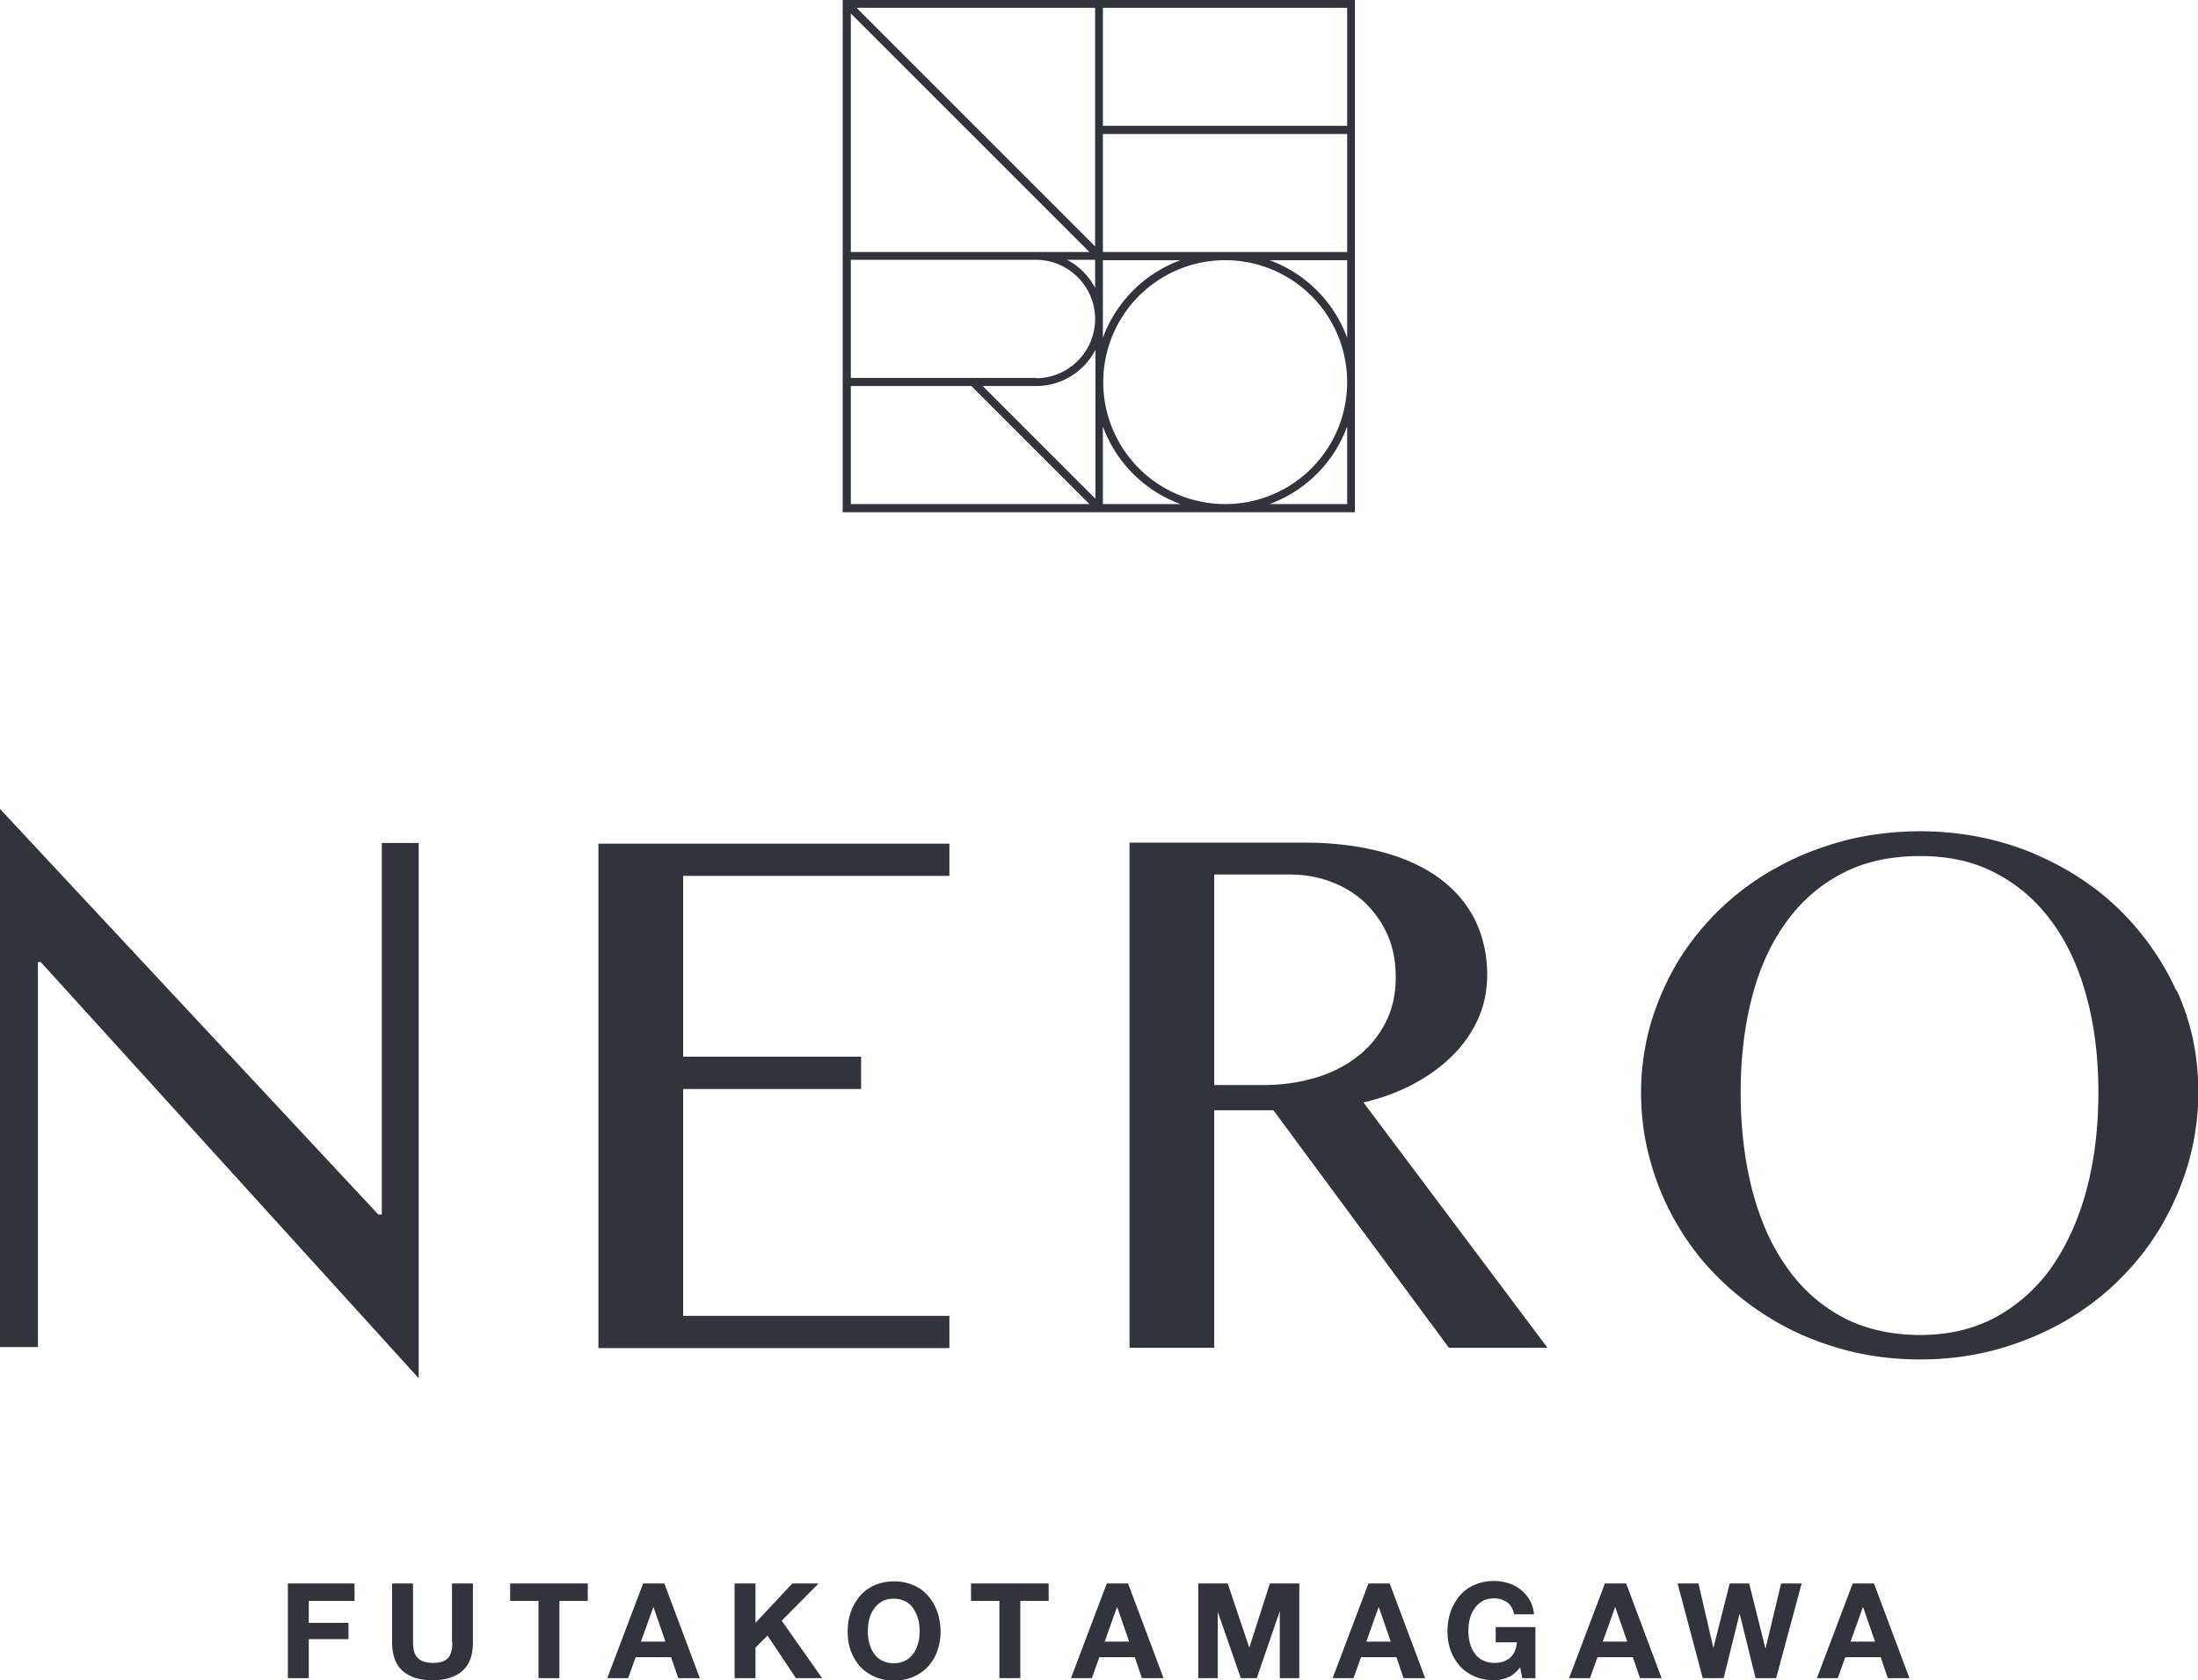 <svg data-name="レイヤー 2" xmlns="http://www.w3.org/2000/svg" width="62" height="47.4"><path d="M38.22 0H23.77v14.45h14.45V0zm-7.11 7.34h2.19a3.676 3.676 0 00-2.19 2.19V7.34zM24 .38l6.73 6.73H24V.38zm0 13.84v-3.33h3.4l3.33 3.33H24zm6.89-.16l-3.17-3.17h1.51c.72 0 1.35-.41 1.67-1.02v4.19zm-1.67-3.4H24V7.33h5.22c.92 0 1.67.75 1.67 1.67s-.75 1.67-1.67 1.67zm1.67-2.54c-.18-.34-.45-.61-.79-.79h.79v.79zm0-1.17L24.16.22h6.73v6.73zm.22 7.27v-2.19a3.676 3.676 0 002.19 2.19h-2.19zm6.89 0h-2.19A3.676 3.676 0 0038 12.03v2.19zm-3.44 0a3.44 3.44 0 110-6.88 3.44 3.44 0 010 6.88zM38 9.53a3.676 3.676 0 00-2.19-2.19H38v2.19zm0-2.42h-6.89V3.78H38v3.33zm0-3.56h-6.89V.22H38v3.34zm4.2 42.78h.59c-.02.19-.08.33-.19.43-.11.1-.26.15-.45.15-.13 0-.24-.03-.34-.08a.609.609 0 01-.22-.2.856.856 0 01-.13-.29c-.03-.11-.04-.22-.04-.33s.01-.23.04-.34c.03-.11.07-.21.13-.29.06-.09.13-.15.22-.21.09-.05.2-.08.34-.08s.26.04.36.11c.1.07.17.19.2.34h.56a.988.988 0 00-.12-.4 1.056 1.056 0 00-.61-.48 1.384 1.384 0 00-.95.05c-.16.07-.3.17-.41.3-.11.13-.2.28-.26.45-.06.17-.09.36-.09.56s.03.38.09.54c.06.17.15.31.26.44.11.12.25.22.41.29.16.07.35.11.55.11.13 0 .26-.03.39-.08s.24-.15.35-.28l.06.3h.37V45.9h-1.12v.44zm-3.6-1.66l-1.01 2.67h.59l.21-.59h1l.2.59h.61l-1-2.67h-.6zm-.06 1.64l.35-.98.34.98h-.69zm11.26.2l-.46-1.84h-.55l-.46 1.82-.42-1.82h-.59l.71 2.67h.59l.45-1.82.45 1.82h.58l.72-2.67h-.58l-.44 1.84zm-4.53-1.84l-1.01 2.67h.59l.21-.59h1l.2.59h.61l-1-2.67h-.6zm-.06 1.64l.35-.98.34.98h-.69zm7.05-1.64l-1.01 2.67h.59l.21-.59h1l.2.59h.61l-1-2.67h-.6zm-.06 1.64l.35-.98.34.98h-.69zM8.12 47.34h.59v-1.1h1.12v-.46H8.71v-.62H10v-.49H8.12v2.67zm23.1-2.67l-1.01 2.67h.59l.21-.59h1l.2.59h.61l-1-2.67h-.6zm-.06 1.64l.35-.98.34.98h-.69zm-13.02-1.64l-1.01 2.67h.59l.21-.59h1l.2.59h.61l-1-2.67h-.6zm-.06 1.64l.35-.98.34.98h-.69zm8.1-1.29c-.11-.13-.25-.23-.41-.3-.16-.07-.35-.11-.55-.11s-.39.04-.55.11c-.16.07-.3.17-.41.3-.11.13-.2.28-.26.45-.06.17-.09.36-.09.56s.03.38.09.54c.06.17.15.31.26.44.11.12.25.22.41.29.16.07.35.11.55.11s.39-.04.55-.11a1.219 1.219 0 00.67-.73c.06-.17.09-.35.09-.54s-.03-.38-.09-.56c-.06-.17-.15-.32-.26-.45zm-.28 1.33c-.03.11-.07.2-.13.29-.06.08-.13.15-.22.2-.09.05-.2.08-.34.08s-.24-.03-.34-.08a.609.609 0 01-.22-.2.856.856 0 01-.13-.29c-.03-.11-.04-.22-.04-.33s.01-.23.04-.34c.03-.11.07-.21.13-.29.06-.09.13-.15.22-.21.09-.05.2-.08.34-.08s.24.03.34.08c.09.05.17.12.22.21.06.09.1.18.13.29.03.11.04.22.04.34s-.01.22-.04.33zm9.35.16l-.62-1.84h-.83v2.67h.55v-1.87l.65 1.87h.45l.65-1.89v1.89h.55v-2.67h-.83l-.59 1.84zm-12.17-1.84h-.73l-1.04 1.11v-1.11h-.59v2.67h.59v-.86l.34-.34.8 1.2h.74l-1.14-1.62 1.04-1.05zm-10.32 1.66c0 .2-.04.35-.12.44s-.22.14-.43.14c-.12 0-.21-.02-.29-.05s-.13-.08-.17-.13a.406.406 0 01-.08-.19c-.01-.07-.02-.14-.02-.21v-1.66h-.59v1.66c0 .36.1.63.3.81.2.17.48.26.84.26s.64-.09.84-.26c.2-.18.3-.44.3-.81v-1.66h-.59v1.66zm14.63-1.17h.8v2.18h.59v-2.18h.8v-.49h-2.19v.49zm-13 0h.8v2.18h.59v-2.18h.8v-.49h-2.19v.49zm47-17.21a7.61 7.61 0 00-1.66-2.34c-.7-.67-1.53-1.19-2.48-1.58-.95-.38-1.99-.58-3.09-.58-.74 0-1.44.09-2.12.26-.67.18-1.3.42-1.88.74a7.507 7.507 0 00-2.81 2.64c-.33.55-.59 1.13-.78 1.76-.18.63-.28 1.28-.28 1.96s.09 1.36.28 2c.18.64.44 1.24.78 1.8.33.56.74 1.07 1.22 1.53a8 8 0 001.59 1.18c.58.33 1.21.58 1.88.76.67.18 1.38.27 2.12.27s1.44-.09 2.12-.27c.67-.18 1.3-.44 1.88-.76.58-.33 1.11-.72 1.58-1.18.47-.46.88-.97 1.21-1.53.33-.56.59-1.16.78-1.8.18-.64.28-1.31.28-2 0-1.02-.2-1.98-.61-2.87zm-2.53 5.6c-.22.83-.55 1.56-.97 2.17a4.68 4.68 0 01-1.58 1.43c-.63.34-1.34.51-2.15.51s-1.57-.17-2.2-.51c-.63-.34-1.16-.82-1.58-1.43-.43-.61-.74-1.33-.96-2.17-.21-.83-.32-1.74-.32-2.73s.11-1.88.32-2.69c.21-.81.53-1.52.96-2.11.42-.59.95-1.05 1.58-1.38.63-.33 1.36-.49 2.2-.49s1.53.16 2.15.49c.63.33 1.15.79 1.58 1.38.43.59.75 1.29.97 2.11.22.81.33 1.71.33 2.69s-.11 1.9-.33 2.73zm-41.98 4.48h9.9v-.91h-7.51v-6.4h5.02v-.91h-5.02v-5.1h7.51v-.91h-9.9v14.25zm-5.06-14.25h-1.05v10.48h-.1L0 22.82V38h1.07V27.14h.08l10.66 11.74v-15.1zm28.05 6.8c.43-.23.8-.5 1.11-.81.31-.31.55-.66.72-1.04.17-.39.25-.8.25-1.24 0-.54-.11-1.03-.32-1.49-.22-.46-.54-.85-.97-1.18-.43-.33-.97-.59-1.62-.77-.65-.18-1.4-.28-2.26-.28h-4.92v14.25h2.39v-6.7h1.67l4.95 6.7h2.78l-5.19-6.92c.51-.12.98-.29 1.41-.52zm-2.76-.18c-.46.14-.95.21-1.49.21h-1.37v-5.94h2.11c.44 0 .85.07 1.22.22.37.14.69.35.95.6.26.26.47.56.62.91.15.35.22.74.22 1.17 0 .47-.09.89-.28 1.26-.19.38-.45.7-.78.96s-.73.47-1.19.61z" fill="#31343c" data-name="レイヤー 1"/></svg>